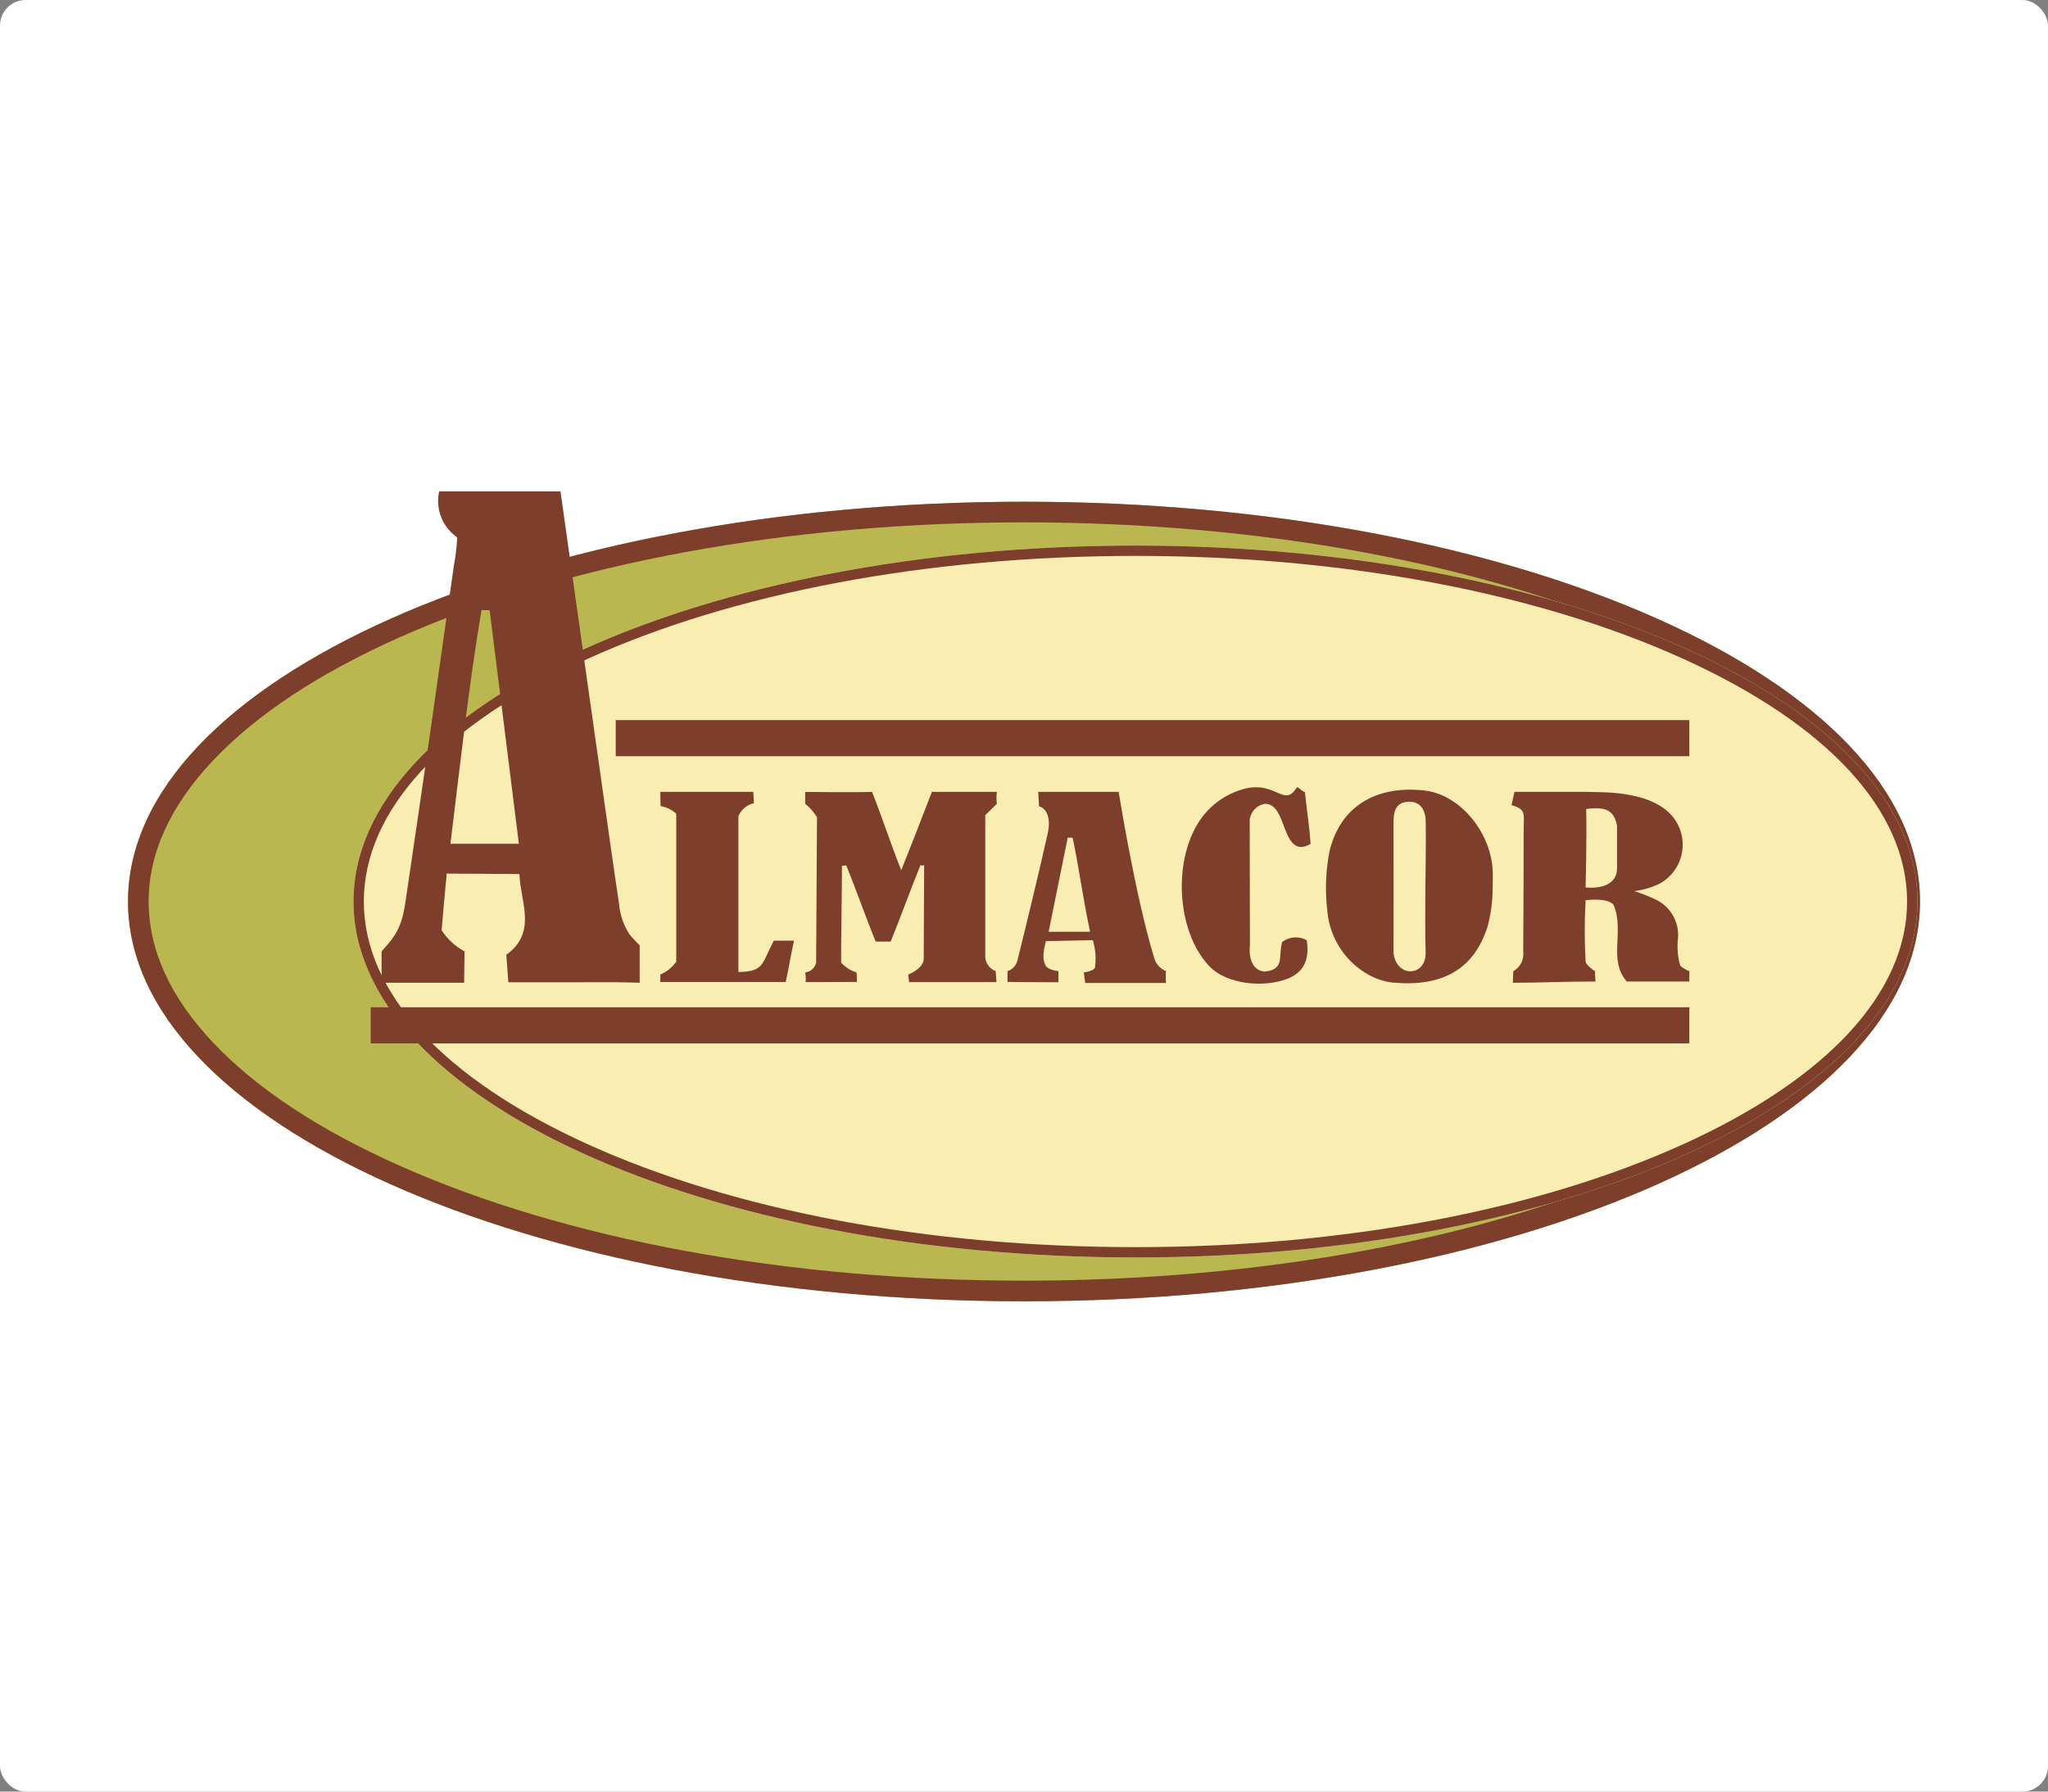 <?xml version="1.0" encoding="UTF-8"?> <svg xmlns="http://www.w3.org/2000/svg" width="400" height="350" viewBox="0 0 400 350" fill="none"><rect x="0" y="0" width="400" height="350" fill="#808080" stroke="none"/> <rect width="400" height="350" rx="5" fill="white"></rect> <g clip-path="url(#clip0_48_1775)"> <path d="M200 254.219C296.65 254.219 375 219.252 375 176.117C375 132.983 296.65 98.016 200 98.016C103.35 98.016 25 132.983 25 176.117C25 219.252 103.35 254.219 200 254.219Z" fill="#BAB750"></path> <path d="M200 102.047C246.189 102.047 289.551 110.046 322.098 124.572C337.684 131.528 349.87 139.574 358.318 148.488C366.71 157.344 370.965 166.639 370.965 176.118C370.965 185.596 366.71 194.892 358.318 203.747C349.87 212.661 337.684 220.708 322.098 227.663C289.551 242.189 246.189 250.188 200 250.188C153.81 250.188 110.449 242.189 77.902 227.663C62.316 220.708 50.13 212.661 41.682 203.747C33.29 194.892 29.035 185.596 29.035 176.118C29.035 166.639 33.29 157.344 41.682 148.488C50.13 139.574 62.316 131.528 77.902 124.572C110.449 110.046 153.81 102.047 200 102.047V102.047ZM200 98.016C103.35 98.016 25 132.983 25 176.118C25 219.252 103.35 254.219 200 254.219C296.65 254.219 375 219.252 375 176.118C375 132.983 296.65 98.016 200 98.016V98.016Z" fill="#7D3E2C"></path> <path d="M221.77 245.654C306.118 245.654 374.495 214.521 374.495 176.118C374.495 137.714 306.118 106.582 221.77 106.582C137.422 106.582 69.044 137.714 69.044 176.118C69.044 214.521 137.422 245.654 221.77 245.654Z" fill="#FAEDB1"></path> <path d="M221.77 108.598C262.282 108.598 300.338 115.766 328.927 128.783C357.011 141.57 372.478 158.38 372.478 176.118C372.478 193.855 357.011 210.666 328.927 223.453C300.338 236.47 262.282 243.638 221.77 243.638C181.258 243.638 143.202 236.47 114.613 223.453C86.528 210.666 71.061 193.855 71.061 176.118C71.061 158.38 86.528 141.57 114.613 128.783C143.202 115.766 181.258 108.598 221.77 108.598V108.598ZM221.77 106.582C137.422 106.582 69.044 137.714 69.044 176.118C69.044 214.521 137.422 245.654 221.77 245.654C306.118 245.654 374.495 214.521 374.495 176.118C374.495 137.714 306.118 106.582 221.77 106.582V106.582Z" fill="#7D3E2C"></path> <path d="M124.939 191.99C124.939 191.99 121.202 191.873 119.716 191.879C113.031 191.908 106.346 191.892 99.285 191.892L98.892 186.52C104.972 182.176 101.634 176.179 101.453 170.75L87.199 170.659L87.207 171.264C87.141 171.575 86.245 181.718 86.245 181.718C87.365 183.456 88.908 184.881 90.73 185.859L90.645 191.99H74.528V185.859C74.528 185.859 75.538 184.714 75.852 184.347C78.727 180.997 78.932 177.909 79.511 174.027C82.669 152.842 85.659 131.632 88.66 110.424C88.991 108.627 89.205 106.81 89.301 104.986C87.886 104.007 86.795 102.63 86.166 101.03C85.538 99.43 85.4 97.679 85.77 96H109.473C109.473 96 119.725 169.015 120.908 176.582C121.09 178.742 121.814 180.821 123.012 182.628C123.539 183.272 124.939 184.683 124.939 184.683L124.939 191.99ZM101.342 164.846C99.409 149.384 97.522 134.303 95.636 119.222L94.044 119.189C91.514 134.184 89.893 149.306 87.976 164.846H101.342Z" fill="#7D3E2C"></path> <path d="M157.265 157.027V154.702C157.265 154.702 166.521 154.831 170.328 154.702C172.15 159.285 173.861 164.573 176.02 170.005C178.229 164.555 180.037 159.725 182.011 154.702C186.419 154.702 189.643 154.701 194.7 154.701C194.595 155.473 194.596 156.255 194.701 157.026L192.435 159.237C192.435 159.237 192.427 181.999 192.435 186.531C192.379 187.212 192.548 187.894 192.916 188.47C193.284 189.047 193.831 189.487 194.473 189.724L194.619 191.858H177.556L177.389 190.384C177.389 190.384 180.499 189.218 180.415 187.203L180.499 168.979C180.499 168.979 179.925 169.332 179.827 168.895C177.926 173.553 175.879 179.237 173.959 183.943H171.026C169.216 179.51 167.138 173.602 165.285 169.063C164.997 169.122 164.733 169.088 164.445 169.147C164.445 174.845 164.277 181.749 164.277 188.043C165.089 188.952 166.136 189.62 167.303 189.974L167.385 191.826C163.698 191.826 160.458 191.858 157.347 191.858C157.414 191.23 157.386 190.594 157.265 189.974C157.779 189.918 158.263 189.701 158.647 189.354C159.03 189.007 159.295 188.548 159.402 188.042L159.57 159.657C158.961 158.652 158.181 157.762 157.265 157.027V157.027Z" fill="#7D3E2C"></path> <path d="M317.736 191.749C314.002 187.508 317.375 181.987 315.133 176.742C313.893 175.277 309.689 175.865 309.689 175.865C309.458 179.865 309.458 183.875 309.689 187.874C309.809 188.61 311.539 189.75 311.539 189.75C311.524 190.415 311.552 191.08 311.623 191.741C305.59 191.741 300.593 191.99 295.484 191.99L295.549 189.75C296.236 189.36 296.79 188.773 297.139 188.063C297.487 187.354 297.614 186.557 297.502 185.775C297.502 185.775 297.601 169.994 297.587 162.878C297.565 158.917 298.246 158.175 295.22 157.29L295.786 154.701H310.362C312.002 154.846 322.803 154.144 327.006 159.938C327.751 160.967 328.26 162.146 328.498 163.392C328.737 164.638 328.698 165.922 328.385 167.152C328.073 168.382 327.493 169.528 326.688 170.51C325.883 171.492 324.872 172.285 323.727 172.833C322.286 173.477 320.756 173.9 319.188 174.087C320.718 174.562 322.207 175.156 323.643 175.865C324.974 176.563 326.071 177.634 326.8 178.948C327.528 180.261 327.856 181.759 327.742 183.257C327.523 185.035 327.659 186.84 328.143 188.565C328.278 188.982 329.947 189.75 329.947 189.75V191.741C326.827 191.741 322.052 191.749 317.736 191.749ZM309.803 158.042C309.936 164.026 309.689 173.364 309.689 173.364C309.689 173.364 315.826 174.186 315.826 169.567C315.826 164.749 315.827 165.991 315.827 161.282C315.239 158.427 313.81 157.503 309.803 158.042V158.042Z" fill="#7D3E2C"></path> <path d="M290.487 181.197C287.75 189.486 281.62 192.772 272.205 191.969C266.282 191.465 259.874 185.833 259.234 177.864C258.781 174.009 258.929 170.108 259.67 166.298C261.764 157.555 268.717 153.376 278.209 154.429C284.871 155.169 290.92 162.078 291.522 169.685C291.615 170.863 291.535 172.453 291.535 173.638C291.524 176.193 291.171 178.735 290.487 181.197V181.197ZM272.173 186.195C272.79 191.15 278.547 190.73 278.44 186.149C278.237 177.531 278.536 169.255 278.469 160.633C278.451 158.421 277.587 156.472 274.949 156.634C272.561 156.78 272.161 158.645 272.167 160.689C272.192 169.984 272.173 176.677 272.173 186.195H272.173Z" fill="#7D3E2C"></path> <path d="M227.739 192.028H211.954L211.683 189.974C211.683 189.974 213.683 189.718 213.868 188.966C214.114 187.193 213.971 185.388 213.448 183.676C211.308 183.676 206.863 183.843 204.286 183.843C203.648 186.282 203.634 187.481 204.209 188.607C204.677 189.524 206.724 189.722 206.724 189.722V191.891C202.917 191.891 196.78 191.826 196.78 191.826V189.722C197.26 189.565 197.691 189.287 198.032 188.915C198.373 188.543 198.612 188.09 198.726 187.598C200.069 182.24 203.159 169.49 204.664 162.676C205.144 160.507 204.81 158.061 202.941 157.509L202.772 154.701H218.49C218.49 154.701 221.684 174.785 225.371 186.957C225.518 187.572 225.809 188.144 226.221 188.625C226.633 189.106 227.153 189.482 227.739 189.722C227.652 190.488 227.652 191.262 227.739 192.028V192.028ZM212.902 182.027C211.493 175.322 210.736 169.526 209.498 163.639C209.224 163.639 208.815 163.639 208.541 163.64C207.325 169.634 206.119 175.576 204.81 182.027L212.902 182.027Z" fill="#7D3E2C"></path> <path d="M132.084 158.974C131.231 158.184 130.165 157.662 129.017 157.474L128.967 154.703L147.129 154.703L147.241 156.901C146.57 157.058 145.946 157.372 145.42 157.817C144.894 158.262 144.48 158.825 144.214 159.46V189.888C149.231 189.807 148.727 188.39 151.133 183.76H155.079C154.516 186.272 154.021 189.347 153.461 191.843H128.967V190.385C130.226 189.858 131.308 188.981 132.084 187.858V158.974Z" fill="#7D3E2C"></path> <path d="M254.86 154.702C255.248 158.442 255.747 161.492 255.979 164.847C252.785 166.796 251.645 163.677 250.877 161.687C250.015 159.451 249.255 157.028 247.069 157.028C246.188 157.169 245.392 157.635 244.839 158.334C244.285 159.034 244.015 159.915 244.081 160.804L244.128 184.6C244.128 184.6 243.429 189.433 246.989 189.807C251.104 189.387 249.579 186.727 250.432 184.012C251.11 183.496 251.926 183.189 252.777 183.129C253.628 183.069 254.478 183.259 255.223 183.676C255.979 188.379 253.795 190.298 251.395 191.232C247.069 192.914 239.682 192.476 236.122 188.678C229.081 181.169 228.914 164.847 236.449 157.777C238.235 156.078 240.409 154.839 242.782 154.169C249.227 152.376 250.74 157.897 253.261 153.862C253.474 153.521 254.4 154.795 254.86 154.702Z" fill="#7D3E2C"></path> <path d="M329.947 140.678H120.26V147.732H329.947V140.678Z" fill="#7D3E2C"></path> <path d="M329.947 196.777H72.406V203.832H329.947V196.777Z" fill="#7D3E2C"></path> </g> <defs> <clipPath id="clip0_48_1775"> <rect width="350" height="158.219" fill="white" transform="translate(25 96)"></rect> </clipPath> </defs> </svg> 